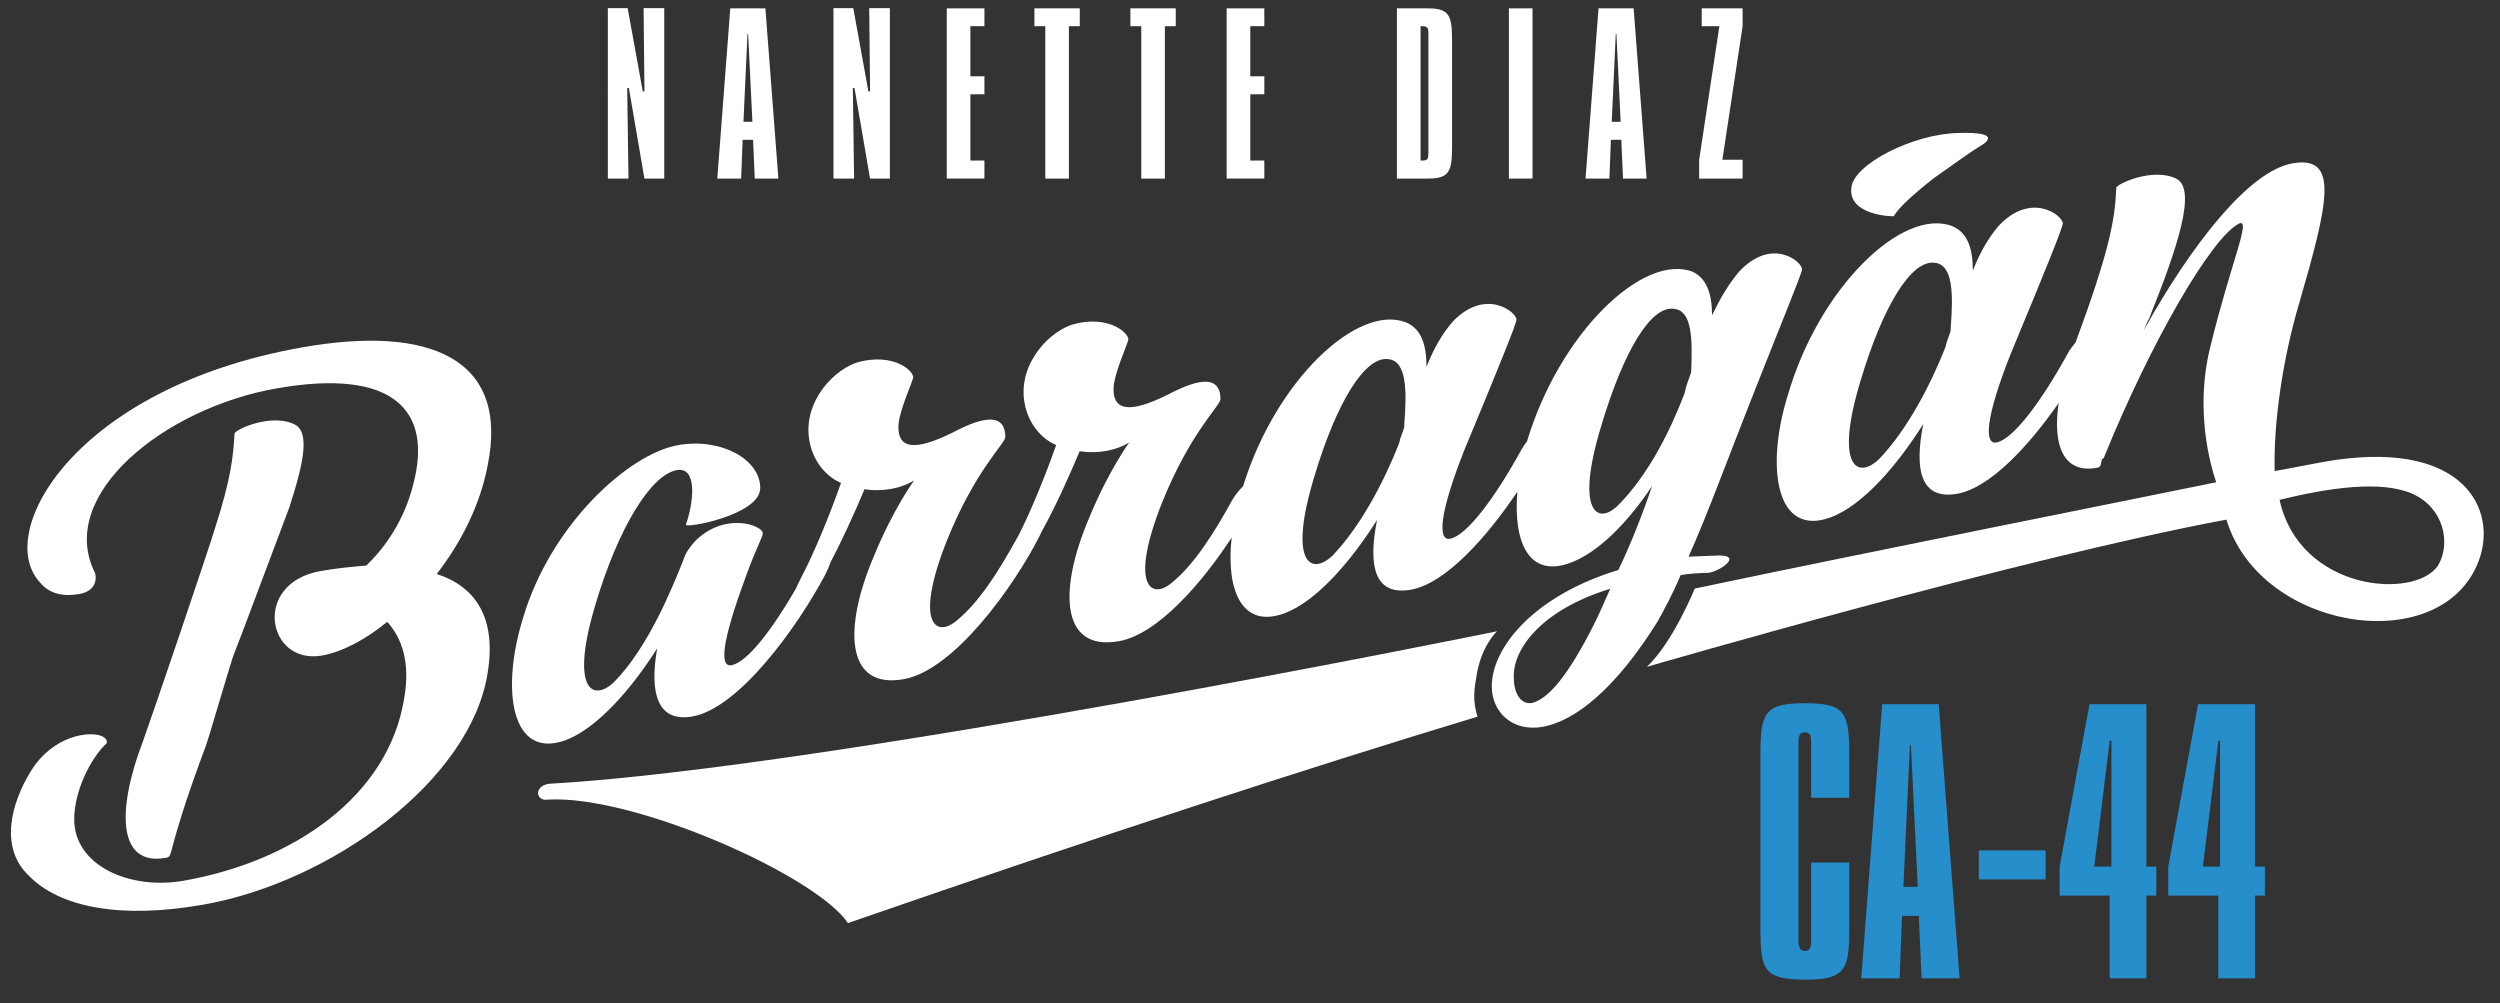 <?xml version="1.0" encoding="utf-8"?>
<!-- Generator: Adobe Illustrator 24.0.3, SVG Export Plug-In . SVG Version: 6.00 Build 0)  -->
<svg version="1.1" id="Layer_1" xmlns="http://www.w3.org/2000/svg" xmlns:xlink="http://www.w3.org/1999/xlink" x="0px" y="0px"
	 viewBox="0 0 637.12 255.63" style="enable-background:new 0 0 637.12 255.63;" xml:space="preserve">
<rect x="0" y="0" width="637.12" height="255.63" fill="#333333" stroke="none"/>
<style type="text/css">
	.st0{fill:#FFFFFF;}
	.st1{fill:#278ECC;}
</style>
<g>
	<g>
		<path class="st0" d="M77.06,88.52c-58.16,10.25-78.77,47.45-66.8,59.97c2.33,2.91,5.98,3.6,9.97,2.89
			c4.65-0.82,4.32-4.42,3.99-5.36c-9.97-19.84,17.61-41.99,46.2-47.03c29.91-5.27,39.88,5.6,34.9,24.42
			c-2.33,9.38-7.31,16.24-11.96,20.72c-3.66,0.31-7.64,0.68-11.63,1.39c-17.61,3.11-13.63,24.01,0.33,21.54
			c4.99-0.88,10.97-3.93,16.62-8.58c3.66,4.01,5.98,10.25,4.32,19.51c-3.99,24.97-28.25,41.54-56.17,46.46
			c-13.63,2.4-27.92-3.72-27.92-15.68c0-6.98,3.99-15.33,8.31-19.41c0.66-3.44-12.3-4.15-19.28,7.05
			c-5.32,8.58-7.98,19.69-0.66,26.7c7.98,8.23,23.6,11.13,44.53,7.44c32.57-5.74,68.13-31.62,72.45-58.97
			c2.33-14.04-2.99-22.07-12.96-25.3c5.98-7.7,10.97-17.22,12.96-27.54C129.9,91.16,109.29,82.83,77.06,88.52z"/>
		<path class="st0" d="M42.16,218.63c2.33-0.41-0.33,0.06,9.97-27.68c0.66-1.11,6.98-23.5,7.64-24.61c1.99-5,12.3-32.74,13.96-37.02
			c3.66-11.28,5.32-19.22,1.33-21.17c-5.98-2.93-15.29,1.37-15.29,2.36c-0.33,6.04-1,11.81-4.99,24.14
			c-1.33,4.56-15.95,47.68-18.28,54.07C29.53,206.9,30.2,220.74,42.16,218.63z"/>
		<path class="st0" d="M428.33,146.55c2.33-0.41,4.65-0.49,6.98-0.57c2.66-0.14,9.31-4.63,2.33-4.4l-7.31,0.29
			c4.99-11.18,10.3-25.75,15.95-40.04c8.31-21.07,12.96-32.2,12.96-33.19c0-1.99-7.64-8.29-15.95,0.49
			c-2.66,3.13-4.65,6.47-6.98,11.2c0-5.32-1.33-9.4-4.98-11.09c-12.62-4.75-33.86,15.58-42.18,43.25c-0.5,0.64-0.97,1.31-1.35,1.98
			c-6.65,12.14-13.96,22.07-18.28,22.83c-2.99,0.53-2.99-5.79,3.66-22.58c8.64-20.8,13.29-32.26,13.29-33.25
			c0-1.99-7.98-8.23-16.28,0.54c-2.66,3.13-4.65,6.47-6.65,11.47c0-5.65-1.33-9.74-5.32-11.36c-12.4-4.67-33.12,14.89-41.42,41.78
			c-1.05,1.05-2.06,2.31-2.78,3.56c-4.65,8.46-9.64,16.32-15.29,20.97c-5.32,4.59-10.97,0.94-2.66-20.14
			c7.31-18.24,14.96-24.9,14.96-26.57c0-4.99-3.66-6-11.96-1.88c-9.64,5.02-15.29,5.69-15.29-0.63c0-3.66,3.32-10.89,3.66-12.28
			c1-1.51-4.65-7.16-14.62-4.07c-6.65,2.5-14.29,11.49-11.3,21.6c1.33,4.42,4.32,7.55,7.64,8.95c-2.8,7.97-6.48,16.97-9.67,23.2
			c-0.1,0.17-0.21,0.33-0.3,0.5c-4.65,8.46-9.64,16.32-15.29,20.97c-5.32,4.59-10.97,0.94-2.66-20.14
			c7.31-18.24,14.96-24.9,14.96-26.57c0-4.99-3.66-6-11.96-1.88c-9.64,5.02-15.29,5.69-15.29-0.63c0-3.66,3.32-10.89,3.66-12.28
			c1-1.51-4.65-7.16-14.62-4.07c-6.65,2.5-14.29,11.49-11.3,21.6c1.33,4.42,4.32,7.55,7.64,8.95c-2.99,8.5-6.98,18.18-10.3,24.42
			c-0.45,0.85-0.83,1.67-1.15,2.45c-6.13,10.63-12.53,18.91-16.47,19.6c-2.99,0.53-2.66-5.51,3.66-22.58
			c2.66-7.45,4.32-10.07,4.32-11.06c0-1.99-9.64-5.61-17.28,2.05c-1.33,1.56-2.33,2.74-2.99,4.85c-2.99,7.51-8.97,22.19-17.61,31.02
			c-5.65,5.32-11.3,1.66-4.65-20.12c5.65-18.94,13.96-32.7,20.61-33.88c5.32-0.94,4.32,8.21,2.33,13.88
			c-0.66,1.11,18.94-2.34,18.94-9.32c0-7.31-9.97-12.86-20.94-10.93c-12.63,2.23-32.57,20.37-39.55,44.2
			c-5.65,18.28-2.99,36.09,10.97,30.97c7.98-3.07,16.62-12.9,23.26-23.38c-1.99,11.32,0,18.94,8.97,17.36
			c11.96-2.11,26.92-23.03,33.9-36.22c0.62-1.26,1.04-2.28,1.3-3.1c2.99-5.61,5.94-12.12,8.67-18.6c4.99,0.78,9.64-0.37,12.63-2.23
			c0,0-5.32,7.25-10.3,19.43c-7.64,17.97-7.31,33.86,7.64,31.22c12.96-2.29,28.25-23.92,34.56-36.34c0.28-0.54,0.52-1.03,0.73-1.49
			c3.3-5.96,6.57-13.14,9.57-20.27c4.99,0.78,9.64-0.37,12.63-2.23c0,0-5.32,7.25-10.3,19.43c-7.64,17.96-7.31,33.86,7.64,31.22
			c9.91-1.75,21.18-14.81,28.76-26.41c-1.47,13.29,2.54,23.31,13.45,19.3c8.31-3.13,16.95-13.29,23.6-23.77
			c-2.33,11.71-0.66,19.39,8.64,17.75c8.89-1.57,19.43-13.52,27.12-24.97c-1.06,12.69,2.83,22.04,13.42,18.15
			c7.31-2.62,14.95-10.61,20.94-19.64c-2.66,7.78-5.65,15.29-8.64,21.46c-21.27,6.41-32.24,19.64-32.24,29.61
			c0,6.65,5.32,11.69,12.96,10.34c7.98-1.41,18.28-9.2,29.25-26.76C424.01,155.62,426.34,151.23,428.33,146.55z M357.88,108.13v0.66
			c-0.33,1.39-1,2.5-1.33,4.22c-3.66,9.29-9.64,20.98-16.95,28.58c-5.65,5.32-11.3,1.66-4.65-20.12
			c5.65-18.94,12.96-30.87,18.94-29.93C358.54,92.06,358.54,99.7,357.88,108.13z M406.06,159.45c-6.31,12.41-11.3,18.61-15.62,19.7
			c-2.66,0.47-4.65-2.17-4.65-6.49c-0.33-6.92,6.65-17.12,24.59-22.62C408.72,153.67,407.39,156.89,406.06,159.45z M412.38,128.76
			c-5.32,5.26-10.97,1.6-4.32-20.18c5.65-18.94,12.63-30.81,18.61-29.87c4.65,0.51,4.65,7.82,4.32,16.19
			c-0.66,1.78-1.33,3.56-1.66,5.28C425.67,109.8,420.02,121.1,412.38,128.76z"/>
		<path class="st0" d="M376.39,171.64c1.28-7.22,5.12-10.76,5.12-10.76s-170.94,34.95-241.68,38.87c-3.98,0.7-3.13,4.54-0.28,4.03
			c21.91-1.3,68.3,19.26,76.55,31.46c65.31-22.61,116.03-39.15,160.43-52.6C375.25,178.44,375.66,175.77,376.39,171.64z"/>
		<path class="st0" d="M592.28,117.69l-12.59,2.37c-0.32-12.4,2.1-28.72,6.17-42.49c7.64-26.27,10.3-38.04-1.66-35.93
			c-10.97,1.93-25.59,20.46-37.89,42.57c0.66-1.45,1-2.5,1.33-2.89c7.31-18.24,12.3-33.08,6.98-35.79
			c-5.98-2.93-15.29,1.37-15.29,2.36c-0.33,7.95-1.64,15.77-10.37,39.38c-0.72,0.84-1.39,1.75-1.92,2.67
			c-6.65,12.14-13.96,22.07-18.28,22.83c-2.99,0.53-2.99-5.79,3.66-22.58c8.64-20.8,13.29-32.25,13.29-33.25
			c0-1.99-7.98-8.23-16.29,0.55c-2.66,3.13-4.65,6.47-6.65,11.47c0-5.65-1.33-9.74-5.32-11.36c-12.63-4.75-33.9,15.62-41.88,43.28
			c-5.65,18.28-2.99,36.09,10.97,30.97c8.31-3.13,16.95-13.29,23.6-23.77c-2.33,11.71-0.66,19.39,8.64,17.75
			c8.41-1.48,18.3-12.26,25.86-23.12c-1.58,10.81,1.21,18.01,9.7,16.52c1-0.18,1-0.51,1.33-2.23c0.33-0.06,0.66-0.45,0.66-0.78
			C548.3,86.85,563.59,60.56,570.57,57c3.32-1.58-1.99,9.66-7.31,31.53c-2.74,10.88-2.09,23.47,1.53,34.38
			c-25.68,5.25-86.52,17.35-131.29,26.75c-0.8,0.17-0.8,0.17-1.59,0.33c0,0-5.61,13.8-12.21,19.95c0,0,95.35-27.76,147.7-37.52
			c8.7,28.95,56.47,35.75,64.73,9.25C636.1,128.46,626.43,111.67,592.28,117.69z M497.13,83.57v0.66c-0.33,1.39-1,2.5-1.33,4.22
			c-3.65,9.29-9.64,20.98-16.95,28.58c-5.65,5.32-11.3,1.66-4.65-20.12c5.65-18.94,12.96-30.87,18.94-29.93
			C497.79,67.5,497.79,75.15,497.13,83.57z M621.31,144.16c-5.98,8.74-35.25,6.5-40.37-16.78c12.66-3.09,25.95-5.05,33.9-1.52
			C622.77,129.4,624.72,138.44,621.31,144.16z"/>
		<path class="st0" d="M482.61,55.1c0.61-0.79,1.04-2.41,9.97-9.52c4.56-3.14,8.82-6.43,12.77-8.78c3.65-2.51-0.95-3.1-6.16-2.91
			c-11.52,0.17-26.88,7.95-27.38,13.98C470.99,54.85,482.11,55.2,482.61,55.1z"/>
	</g>
</g>
<g>
	<path class="st0" d="M159.96,2.08l3.85,21.21h0.43l-0.22-21.21h5.26v43.43h-5.05l-3.96-23.08h-0.43l0.33,23.08h-5.26V2.08H159.96z"
		/>
	<path class="st0" d="M195.06,2.13l3.31,43.38h-6.02l-0.43-9.88h-2.66l-0.38,9.88h-6.08l3.31-43.38
		C186.11,2.13,195.06,2.13,195.06,2.13z M189.47,31.04h2.28L190.66,8.6h-0.16L189.47,31.04z"/>
	<path class="st0" d="M217.46,2.08l3.85,21.21h0.43l-0.22-21.21h5.26v43.43h-5.05l-3.96-23.08h-0.43l0.33,23.08h-5.26V2.08H217.46z"
		/>
	<path class="st0" d="M250.88,2.13v4.54h-3.58v12.77h3.58v4.59h-3.58v16.88h3.58v4.59h-9.6V2.13H250.88z"/>
	<path class="st0" d="M275.18,2.13v4.54h-2.77v38.84h-6.02V6.68h-2.77V2.13H275.18z"/>
	<path class="st0" d="M299.64,2.13v4.54h-2.77v38.84h-6.02V6.68h-2.77V2.13H299.64z"/>
	<path class="st0" d="M322.21,2.13v4.54h-3.58v12.77h3.58v4.59h-3.58v16.88h3.58v4.59h-9.6V2.13H322.21z"/>
	<path class="st0" d="M363.98,2.13c5.64,0,6.08,2.08,6.08,8.71V36.8c0,6.62-0.43,8.71-6.08,8.71H356V2.13H363.98z M362.03,40.92
		c0.16,0,0.32,0,0.43,0c1.52,0,1.57-0.53,1.57-2.19c0-0.05,0-0.16,0-0.27V9.19c0-0.11,0-0.21,0-0.27c0-1.66-0.05-2.24-1.57-2.24
		c-0.16,0-0.27,0-0.43,0V40.92z"/>
	<path class="st0" d="M390.56,2.13v43.38h-6.02V2.13H390.56z"/>
	<path class="st0" d="M416.33,2.13l3.31,43.38h-6.02l-0.43-9.88h-2.66l-0.38,9.88h-6.08l3.31-43.38
		C407.38,2.13,416.33,2.13,416.33,2.13z M410.74,31.04h2.28L411.94,8.6h-0.16L410.74,31.04z"/>
	<path class="st0" d="M444.1,2.13v4.54l-5.15,34.03h5.15v4.81h-11.07V40.7l5.15-34.03h-4.5V2.13H444.1z"/>
</g>
<g>
	<path class="st1" d="M471.27,203.3h-9.7v-14.2c0-1.63-0.35-2.49-1.57-2.49c-1.31,0-1.66,0.86-1.66,2.49v50.67
		c0,1.63,0.35,2.58,1.66,2.58c1.22,0,1.57-0.95,1.57-2.58v-19.96h9.7v16.52c0,10.49-0.7,13.33-11.01,13.33
		c-10.83,0-11.62-2.41-11.62-13.33v-43.79c0-10.75,0.88-13.33,11.36-13.33c10.48,0,11.27,2.58,11.27,13.33L471.27,203.3
		L471.27,203.3z"/>
	<path class="st1" d="M494.07,179.47l5.33,69.85h-9.69l-0.7-15.92h-4.28l-0.61,15.92h-9.78l5.33-69.85H494.07z M485.07,226.01h3.67
		l-1.75-36.13h-0.26L485.07,226.01z"/>
	<path class="st1" d="M521.32,216.72v7.4h-17.03v-7.4H521.32z"/>
	<path class="st1" d="M547,179.47v41.38h2.53v7.4H547v21.08h-9.35v-21.08H524.9v-7.4l7.6-41.38H547z M533.72,220.85h4.37v-32.09
		h-0.44L533.72,220.85z"/>
	<path class="st1" d="M574.68,179.47v41.38h2.53v7.4h-2.53v21.08h-9.35v-21.08h-12.75v-7.4l7.6-41.38H574.68z M561.41,220.85h4.37
		v-32.09h-0.44L561.41,220.85z"/>
</g>
</svg>
